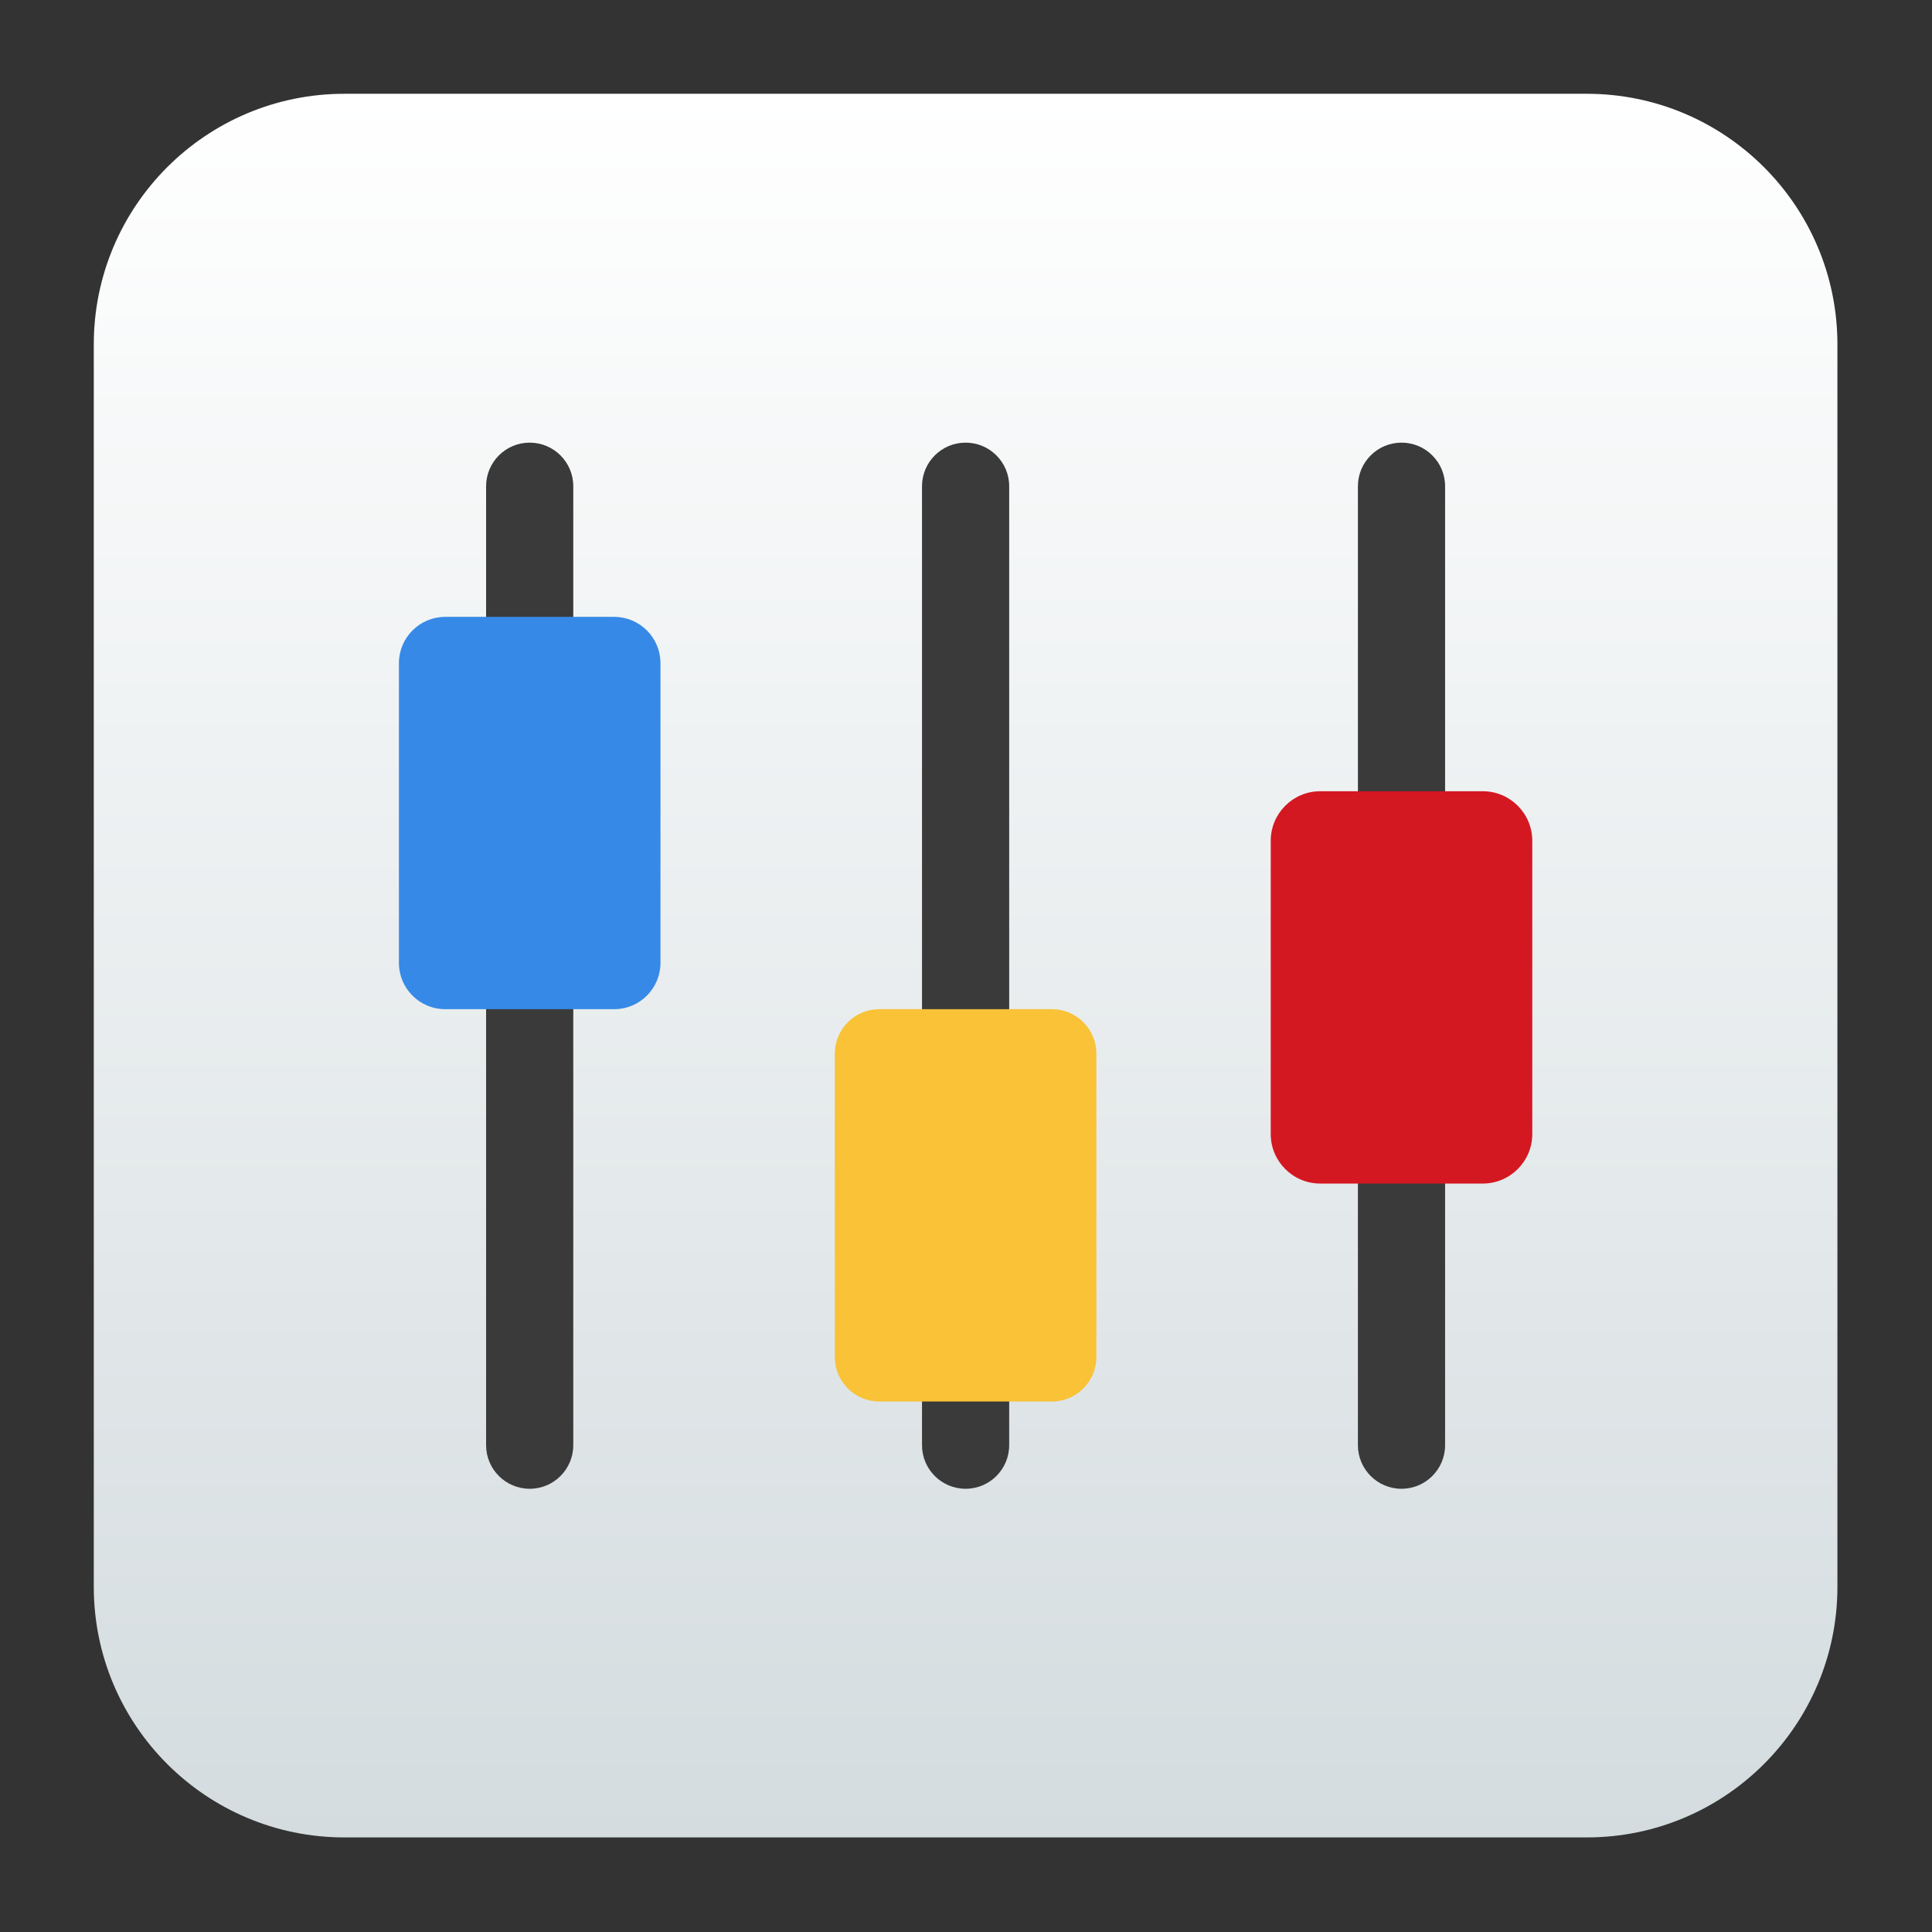 <svg clip-rule="evenodd" fill-rule="evenodd" stroke-linejoin="round" stroke-miterlimit="2" viewBox="0 0 48 48" xmlns="http://www.w3.org/2000/svg">
 <rect x="0" y="0" width="48" height="48" fill="#333333" stroke="none"/>
 <linearGradient id="a" x2="1" gradientTransform="matrix(0 -40.105 40.105 0 25 44.083)" gradientUnits="userSpaceOnUse">
  <stop stop-color="#d4dcdf" offset="0"/>
  <stop stop-color="#fff" offset="1"/>
 </linearGradient>
 <g transform="matrix(1.083 0 0 1.083 -2.002 -2.002)">
  <path d="m9.749 4h28.502c3.174 0 5.749 2.575 5.749 5.749v28.502c0 3.174-2.575 5.749-5.749 5.749h-28.502c-3.174 0-5.749-2.575-5.749-5.749v-28.502c0-3.174 2.575-5.749 5.749-5.749z" fill="url(#a)"/>
  <g fill="#3a3a3a">
   <path d="m13 13.003c0-.552.448-1 1-1s1 .448 1 1v21.999c0 .552-.448 1-1 1s-1-.448-1-1z"/>
   <path d="m23 13.003c0-.552.448-1 1-1s1 .448 1 1v21.999c0 .552-.448 1-1 1s-1-.448-1-1z"/>
   <path d="m33 13.003c0-.552.448-1 1-1s1 .448 1 1v21.999c0 .552-.448 1-1 1s-1-.448-1-1z"/>
  </g>
  <path d="m37 21.136v6.728c0 .627-.509 1.136-1.136 1.136h-3.728c-.627 0-1.136-.509-1.136-1.136v-6.728c0-.627.509-1.136 1.136-1.136h3.728c.627 0 1.136.509 1.136 1.136z" fill="#d41821"/>
  <path d="m27 26.019v6.962c0 .562-.457 1.019-1.019 1.019h-3.962c-.562 0-1.019-.457-1.019-1.019v-6.962c0-.562.457-1.019 1.019-1.019h3.962c.562 0 1.019.457 1.019 1.019z" fill="#f9c237"/>
  <path d="m17 17.062v6.876c0 .586-.476 1.062-1.062 1.062h-3.876c-.586 0-1.062-.476-1.062-1.062v-6.876c0-.586.476-1.062 1.062-1.062h3.876c.586 0 1.062.476 1.062 1.062z" fill="#3689e6"/>
 </g>
</svg>
